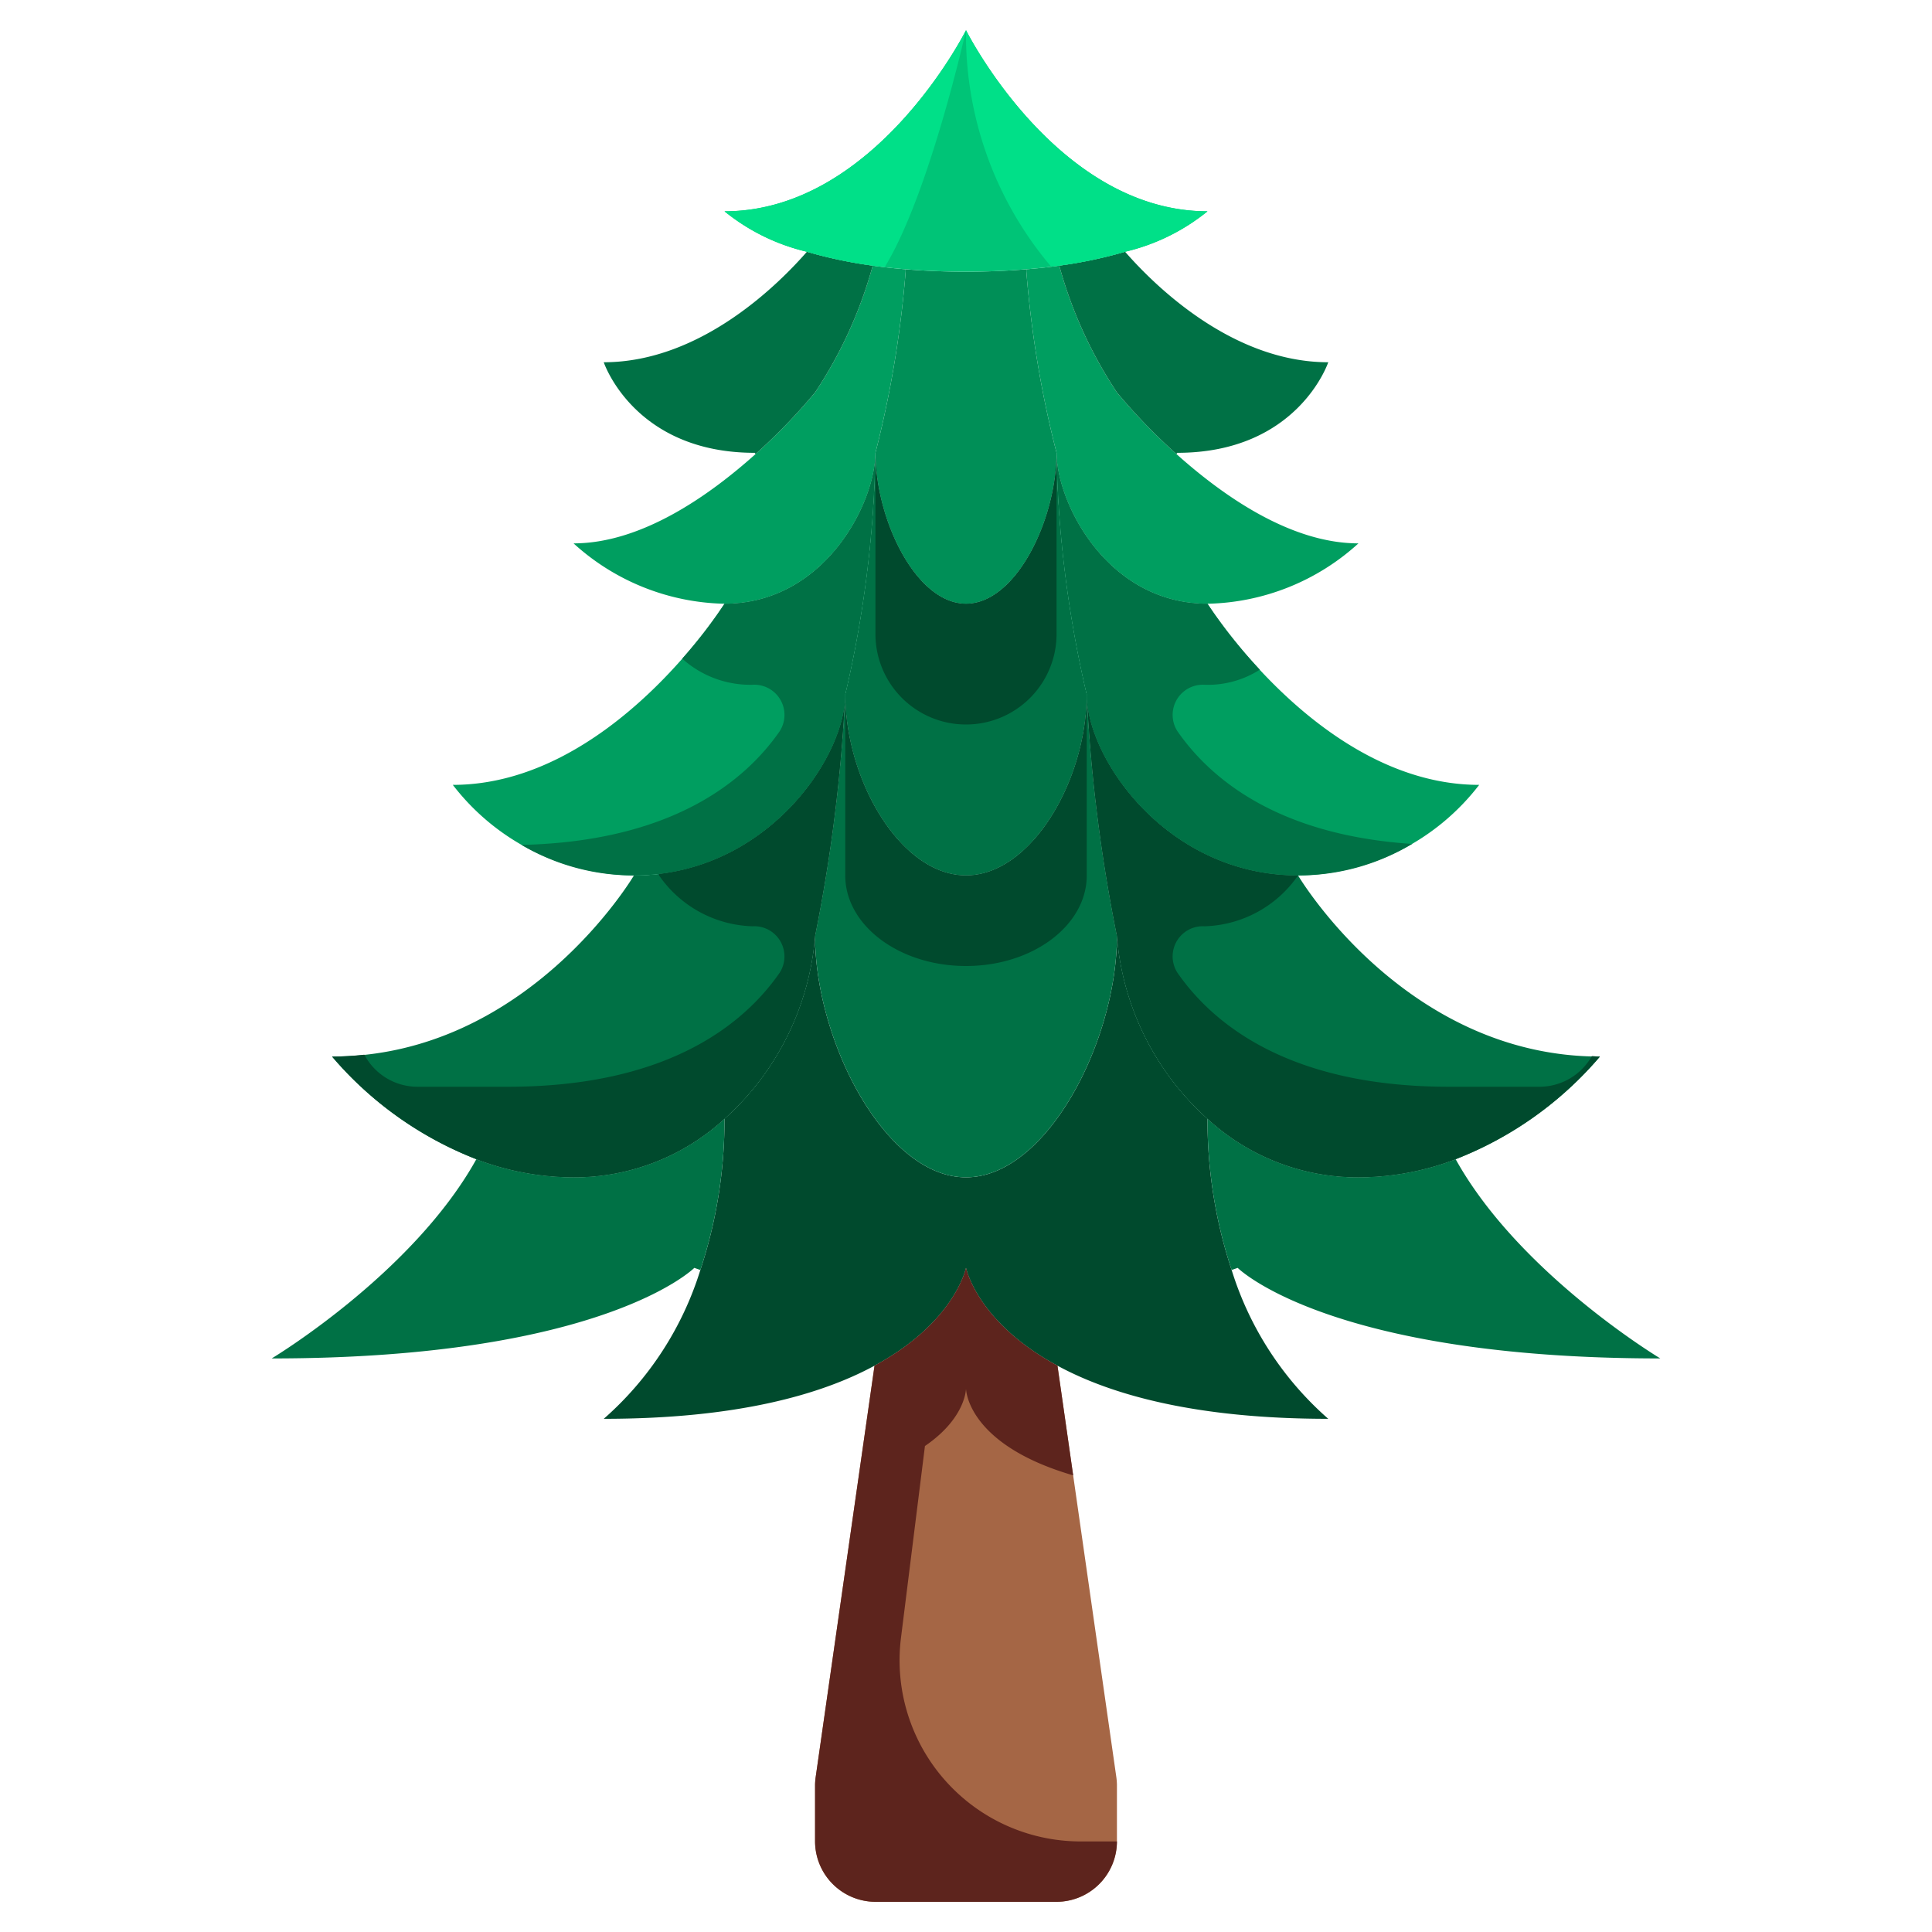 <svg xmlns="http://www.w3.org/2000/svg" viewBox="0 0 64 64"><g data-name="05-pine tree"><path d="M32 42s.36 1.8 3.03 3.24l1.95 13.63a2 2 0 0 1 .02.26V61a2.006 2.006 0 0 1-2 2h-6a2.006 2.006 0 0 1-2-2v-1.87a2 2 0 0 1 .02-.26l1.95-13.63C31.64 43.8 32 42 32 42" style="fill:#a56645"/><path d="M35 15a38 38 0 0 0 1 8c0 2.84-1.83 6-4 6s-4-3.16-4-6a38 38 0 0 0 1-8c0 2.21 1.34 5 3 5s3-2.79 3-5" style="fill:#007145"/><path d="M34 9a35.4 35.4 0 0 0 1 6c0 2.21-1.34 5-3 5s-3-2.79-3-5a35.4 35.4 0 0 0 1-6v-.08c.61.05 1.28.08 2 .08s1.39-.03 2-.08z" style="fill:#008f57"/><path d="M30 9a35.4 35.4 0 0 1-1 6c0 1.66-1.68 5-5 5a7.65 7.65 0 0 1-5-2c2.25 0 4.49-1.58 6.03-2.96A19.5 19.5 0 0 0 27 13a14.5 14.5 0 0 0 1.91-4.2c.34.05.71.09 1.09.12zm7 4a19.5 19.5 0 0 0 1.97 2.04C40.51 16.42 42.75 18 45 18a7.65 7.65 0 0 1-5 2c-3.32 0-5-3.34-5-5a35.4 35.4 0 0 1-1-6v-.08c.38-.03.75-.07 1.09-.12A14.5 14.5 0 0 0 37 13" style="fill:#009e60"/><path d="M32 39v3s-.36 1.8-3.03 3.24C27.2 46.2 24.4 47 20 47a10.8 10.8 0 0 0 3.2-4.93 15.8 15.8 0 0 0 .8-5.01A9.12 9.12 0 0 0 27 31c0 3.47 2.32 8 5 8m3.03 6.24C32.36 43.8 32 42 32 42v-3c2.68 0 5-4.53 5-8a9.12 9.12 0 0 0 3 6.06 15.8 15.8 0 0 0 .8 5.01A10.8 10.8 0 0 0 44 47c-4.4 0-7.2-.8-8.97-1.76" style="fill:#004a2d"/><path d="M24 37.06a15.8 15.8 0 0 1-.8 5.01L23 42s-3 3-14 3c0 0 4.67-2.8 6.78-6.6A9.1 9.1 0 0 0 19 39a7.36 7.36 0 0 0 5-1.94m24.22 1.34C50.33 42.2 55 45 55 45c-11 0-14-3-14-3l-.2.07a15.8 15.8 0 0 1-.8-5.01A7.36 7.36 0 0 0 45 39a9.1 9.1 0 0 0 3.22-.6M36 23a54 54 0 0 0 1 8c0 3.47-2.32 8-5 8s-5-4.53-5-8a54 54 0 0 0 1-8c0 2.84 1.83 6 4 6s4-3.16 4-6" style="fill:#007145"/><path d="M24 37.06A7.36 7.36 0 0 1 19 39a9.1 9.1 0 0 1-3.22-.6A12 12 0 0 1 11 35c6.46 0 10-6 10-6 4.34 0 7-3.87 7-6a54 54 0 0 1-1 8 9.12 9.12 0 0 1-3 6.06m24.22 1.34A9.1 9.1 0 0 1 45 39a7.36 7.36 0 0 1-5-1.94A9.12 9.12 0 0 1 37 31a54 54 0 0 1-1-8c0 2.13 2.66 6 7 6 0 0 3.54 6 10 6a12 12 0 0 1-4.78 3.4" style="fill:#007145"/><path d="M29 15a38 38 0 0 1-1 8c0 2.13-2.66 6-7 6a7.68 7.68 0 0 1-6-3c5.23 0 9-6 9-6 3.32 0 5-3.34 5-5m20 11a7.68 7.68 0 0 1-6 3c-4.34 0-7-3.87-7-6a38 38 0 0 1-1-8c0 1.66 1.68 5 5 5 0 0 3.77 6 9 6" style="fill:#009e60"/><path d="M28.91 8.8A14.5 14.5 0 0 1 27 13a19.5 19.5 0 0 1-1.97 2.04L25 15c-4 0-5-3-5-3 3.28 0 5.89-2.7 6.73-3.66a15 15 0 0 0 2.18.46M44 12s-1 3-5 3l-.03.04A19.5 19.5 0 0 1 37 13a14.5 14.5 0 0 1-1.91-4.2 15 15 0 0 0 2.18-.46C38.11 9.3 40.72 12 44 12" style="fill:#007145"/><path d="M32 1s3 6 8 6a6.8 6.8 0 0 1-2.73 1.34 15 15 0 0 1-2.18.46c-.34.05-.71.09-1.09.12-.61.05-1.28.08-2 .08s-1.39-.03-2-.08c-.38-.03-.75-.07-1.09-.12a15 15 0 0 1-2.18-.46A6.8 6.8 0 0 1 24 7c5 0 8-6 8-6" style="fill:#00c477"/><path d="M24 7a6.8 6.8 0 0 0 2.73 1.34 15 15 0 0 0 2.18.46c.126.018.27.029.4.044C30.791 6.422 32 1 32 1s-3 6-8 6m13.27 1.34A6.8 6.8 0 0 0 40 7c-5 0-8-6-8-6a11.9 11.9 0 0 0 2.818 7.83c.088-.011.187-.018.272-.03a15 15 0 0 0 2.18-.46" style="fill:#00e088"/><path d="M32 24a3 3 0 0 0 3-3v-6c0 2.21-1.34 5-3 5s-3-2.79-3-5v6a3 3 0 0 0 3 3" style="fill:#004a2d"/><path d="M24 20a16 16 0 0 1-1.4 1.819 3.37 3.37 0 0 0 2.326.865 1 1 0 0 1 .9 1.542c-1.151 1.658-3.575 3.649-8.549 3.763A7.3 7.3 0 0 0 21 29c4.34 0 7-3.87 7-6a38 38 0 0 0 1-8c0 1.66-1.68 5-5 5m15.006 4.226a1 1 0 0 1 .9-1.542 3.2 3.2 0 0 0 1.827-.5A17 17 0 0 1 40 20c-3.32 0-5-3.34-5-5a38 38 0 0 0 1 8c0 2.13 2.66 6 7 6a7.3 7.3 0 0 0 3.777-1.044c-4.452-.293-6.677-2.156-7.771-3.73" style="fill:#007145"/><path d="M32 32c2.209 0 4-1.343 4-3v-6c0 2.84-1.83 6-4 6s-4-3.16-4-6v6c0 1.657 1.791 3 4 3m-10.168-3.05V29a3.9 3.9 0 0 0 3.094 1.684 1 1 0 0 1 .9 1.541c-1.186 1.708-3.713 3.775-9 3.775h-3a1.99 1.99 0 0 1-1.756-1.062A10 10 0 0 1 11 35a12 12 0 0 0 4.78 3.4A9.1 9.1 0 0 0 19 39a7.36 7.36 0 0 0 5-1.94A9.12 9.12 0 0 0 27 31a54 54 0 0 0 1-8c0 1.99-2.323 5.5-6.168 5.95m30.899 6.035A1.99 1.99 0 0 1 51 36h-3c-5.283 0-7.809-2.067-8.995-3.775a1 1 0 0 1 .9-1.541A3.9 3.9 0 0 0 43 29c-4.34 0-7-3.87-7-6a54 54 0 0 0 1 8 9.12 9.12 0 0 0 3 6.06A7.36 7.36 0 0 0 45 39a9.1 9.1 0 0 0 3.22-.6A12 12 0 0 0 53 35c-.092 0-.178-.013-.269-.015" style="fill:#004a2d"/><path d="M35.8 61a6 6 0 0 1-5.954-6.744l.794-6.355C32 46.973 32 46 32 46s.01 1.841 3.55 2.873l-.52-3.633C32.36 43.8 32 42 32 42s-.36 1.8-3.03 3.24l-.52 3.633-1.43 10a2 2 0 0 0-.02.26V61a2.006 2.006 0 0 0 2 2h6a2.006 2.006 0 0 0 2-2z" style="fill:#5d241d"/></g></svg>